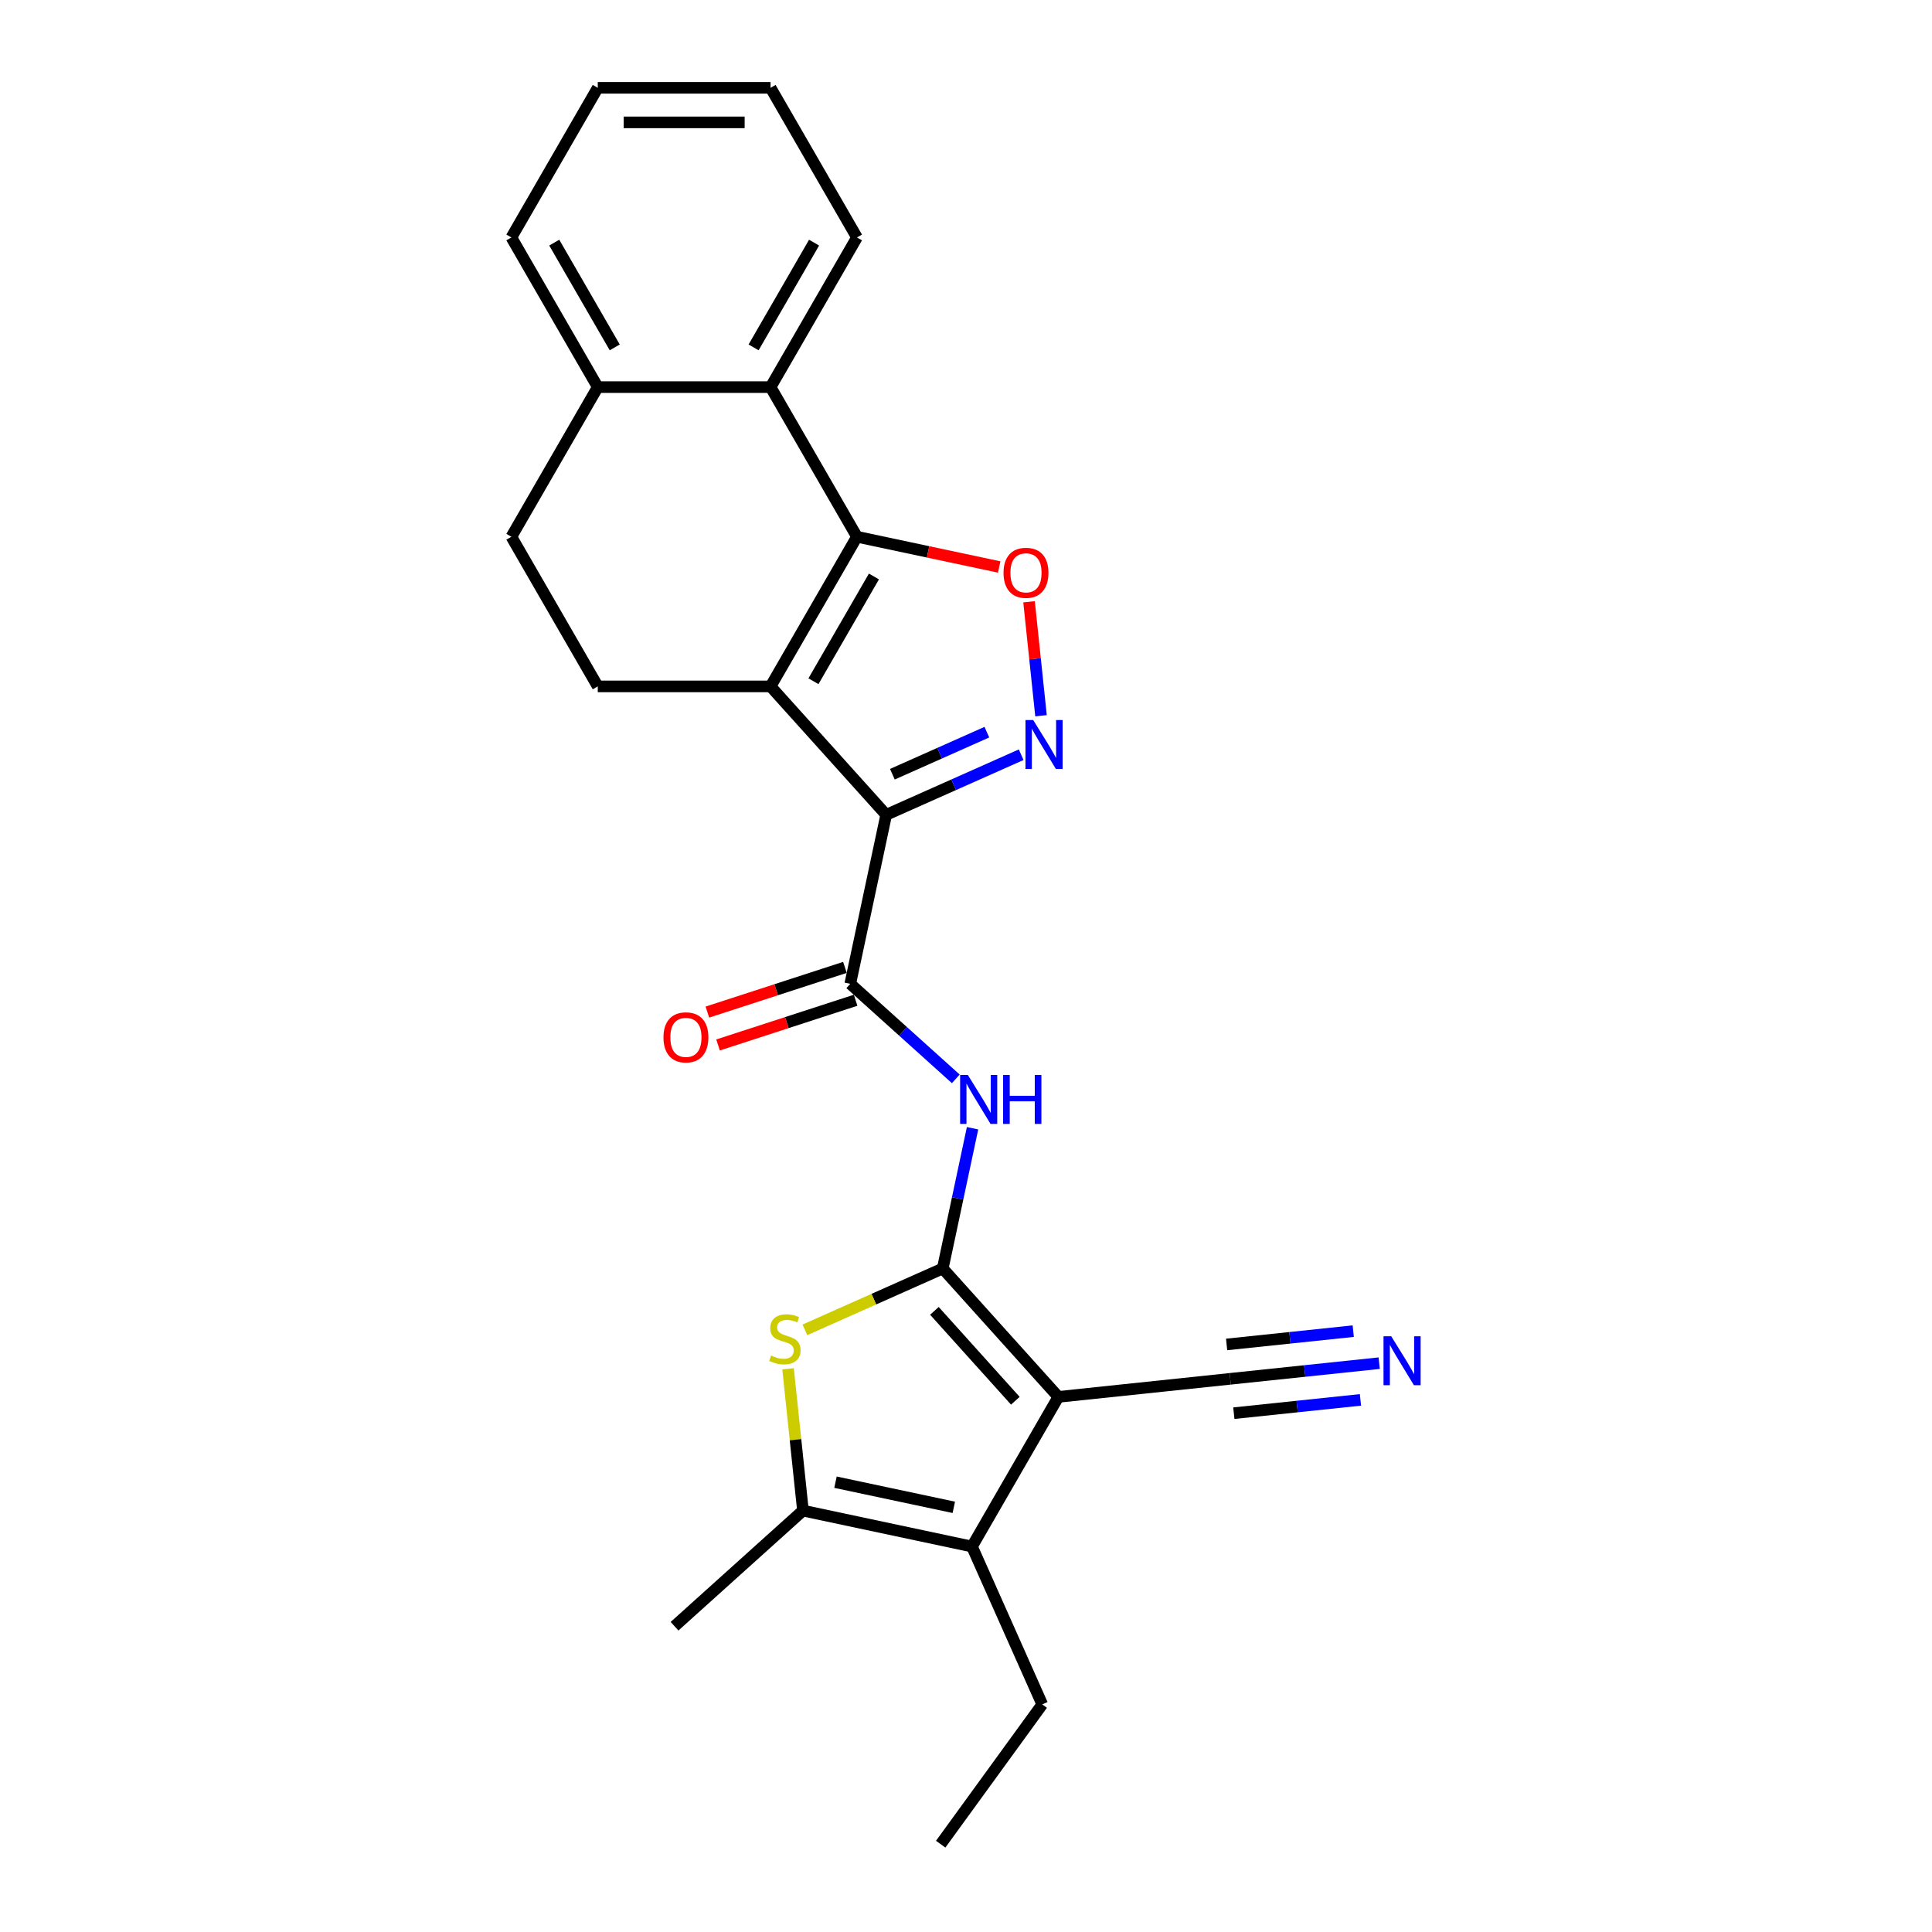 <?xml version='1.0' encoding='iso-8859-1'?>
<svg version='1.1' baseProfile='full'
              xmlns='http://www.w3.org/2000/svg'
                      xmlns:rdkit='http://www.rdkit.org/xml'
                      xmlns:xlink='http://www.w3.org/1999/xlink'
                  xml:space='preserve'
width='1000px' height='1000px' viewBox='0 0 1000 1000'>
<!-- END OF HEADER -->
<rect style='opacity:1.0;fill:#FFFFFF;stroke:none' width='1000' height='1000' x='0' y='0'> </rect>
<path class='bond-1' d='M 487.965,656.56 L 547.811,723.026' style='fill:none;fill-rule:evenodd;stroke:#000000;stroke-width:6px;stroke-linecap:butt;stroke-linejoin:miter;stroke-opacity:1' />
<path class='bond-1' d='M 483.649,678.499 L 525.541,725.025' style='fill:none;fill-rule:evenodd;stroke:#000000;stroke-width:6px;stroke-linecap:butt;stroke-linejoin:miter;stroke-opacity:1' />
<path class='bond-5' d='M 487.965,656.56 L 452.29,672.443' style='fill:none;fill-rule:evenodd;stroke:#000000;stroke-width:6px;stroke-linecap:butt;stroke-linejoin:miter;stroke-opacity:1' />
<path class='bond-5' d='M 452.29,672.443 L 416.616,688.326' style='fill:none;fill-rule:evenodd;stroke:#CCCC00;stroke-width:6px;stroke-linecap:butt;stroke-linejoin:miter;stroke-opacity:1' />
<path class='bond-9' d='M 487.965,656.56 L 495.679,620.268' style='fill:none;fill-rule:evenodd;stroke:#000000;stroke-width:6px;stroke-linecap:butt;stroke-linejoin:miter;stroke-opacity:1' />
<path class='bond-9' d='M 495.679,620.268 L 503.393,583.976' style='fill:none;fill-rule:evenodd;stroke:#0000FF;stroke-width:6px;stroke-linecap:butt;stroke-linejoin:miter;stroke-opacity:1' />
<path class='bond-0' d='M 458.69,421.745 L 440.094,509.229' style='fill:none;fill-rule:evenodd;stroke:#000000;stroke-width:6px;stroke-linecap:butt;stroke-linejoin:miter;stroke-opacity:1' />
<path class='bond-2' d='M 458.69,421.745 L 398.844,355.279' style='fill:none;fill-rule:evenodd;stroke:#000000;stroke-width:6px;stroke-linecap:butt;stroke-linejoin:miter;stroke-opacity:1' />
<path class='bond-4' d='M 458.69,421.745 L 493.622,406.192' style='fill:none;fill-rule:evenodd;stroke:#000000;stroke-width:6px;stroke-linecap:butt;stroke-linejoin:miter;stroke-opacity:1' />
<path class='bond-4' d='M 493.622,406.192 L 528.554,390.639' style='fill:none;fill-rule:evenodd;stroke:#0000FF;stroke-width:6px;stroke-linecap:butt;stroke-linejoin:miter;stroke-opacity:1' />
<path class='bond-4' d='M 461.894,400.738 L 486.347,389.851' style='fill:none;fill-rule:evenodd;stroke:#000000;stroke-width:6px;stroke-linecap:butt;stroke-linejoin:miter;stroke-opacity:1' />
<path class='bond-4' d='M 486.347,389.851 L 510.799,378.964' style='fill:none;fill-rule:evenodd;stroke:#0000FF;stroke-width:6px;stroke-linecap:butt;stroke-linejoin:miter;stroke-opacity:1' />
<path class='bond-7' d='M 547.811,723.026 L 503.092,800.482' style='fill:none;fill-rule:evenodd;stroke:#000000;stroke-width:6px;stroke-linecap:butt;stroke-linejoin:miter;stroke-opacity:1' />
<path class='bond-12' d='M 547.811,723.026 L 636.76,713.677' style='fill:none;fill-rule:evenodd;stroke:#000000;stroke-width:6px;stroke-linecap:butt;stroke-linejoin:miter;stroke-opacity:1' />
<path class='bond-3' d='M 398.844,355.279 L 443.563,277.823' style='fill:none;fill-rule:evenodd;stroke:#000000;stroke-width:6px;stroke-linecap:butt;stroke-linejoin:miter;stroke-opacity:1' />
<path class='bond-3' d='M 421.043,352.605 L 452.346,298.385' style='fill:none;fill-rule:evenodd;stroke:#000000;stroke-width:6px;stroke-linecap:butt;stroke-linejoin:miter;stroke-opacity:1' />
<path class='bond-13' d='M 398.844,355.279 L 309.405,355.279' style='fill:none;fill-rule:evenodd;stroke:#000000;stroke-width:6px;stroke-linecap:butt;stroke-linejoin:miter;stroke-opacity:1' />
<path class='bond-11' d='M 443.563,277.823 L 398.844,200.367' style='fill:none;fill-rule:evenodd;stroke:#000000;stroke-width:6px;stroke-linecap:butt;stroke-linejoin:miter;stroke-opacity:1' />
<path class='bond-26' d='M 443.563,277.823 L 480.374,285.647' style='fill:none;fill-rule:evenodd;stroke:#000000;stroke-width:6px;stroke-linecap:butt;stroke-linejoin:miter;stroke-opacity:1' />
<path class='bond-26' d='M 480.374,285.647 L 517.184,293.472' style='fill:none;fill-rule:evenodd;stroke:#FF0000;stroke-width:6px;stroke-linecap:butt;stroke-linejoin:miter;stroke-opacity:1' />
<path class='bond-8' d='M 538.83,370.467 L 535.73,340.974' style='fill:none;fill-rule:evenodd;stroke:#0000FF;stroke-width:6px;stroke-linecap:butt;stroke-linejoin:miter;stroke-opacity:1' />
<path class='bond-8' d='M 535.73,340.974 L 532.63,311.481' style='fill:none;fill-rule:evenodd;stroke:#FF0000;stroke-width:6px;stroke-linecap:butt;stroke-linejoin:miter;stroke-opacity:1' />
<path class='bond-10' d='M 407.893,708.482 L 411.75,745.184' style='fill:none;fill-rule:evenodd;stroke:#CCCC00;stroke-width:6px;stroke-linecap:butt;stroke-linejoin:miter;stroke-opacity:1' />
<path class='bond-10' d='M 411.75,745.184 L 415.608,781.886' style='fill:none;fill-rule:evenodd;stroke:#000000;stroke-width:6px;stroke-linecap:butt;stroke-linejoin:miter;stroke-opacity:1' />
<path class='bond-6' d='M 440.094,509.229 L 467.407,533.821' style='fill:none;fill-rule:evenodd;stroke:#000000;stroke-width:6px;stroke-linecap:butt;stroke-linejoin:miter;stroke-opacity:1' />
<path class='bond-6' d='M 467.407,533.821 L 494.719,558.413' style='fill:none;fill-rule:evenodd;stroke:#0000FF;stroke-width:6px;stroke-linecap:butt;stroke-linejoin:miter;stroke-opacity:1' />
<path class='bond-16' d='M 437.331,500.723 L 401.732,512.29' style='fill:none;fill-rule:evenodd;stroke:#000000;stroke-width:6px;stroke-linecap:butt;stroke-linejoin:miter;stroke-opacity:1' />
<path class='bond-16' d='M 401.732,512.29 L 366.132,523.857' style='fill:none;fill-rule:evenodd;stroke:#FF0000;stroke-width:6px;stroke-linecap:butt;stroke-linejoin:miter;stroke-opacity:1' />
<path class='bond-16' d='M 442.858,517.735 L 407.259,529.302' style='fill:none;fill-rule:evenodd;stroke:#000000;stroke-width:6px;stroke-linecap:butt;stroke-linejoin:miter;stroke-opacity:1' />
<path class='bond-16' d='M 407.259,529.302 L 371.66,540.869' style='fill:none;fill-rule:evenodd;stroke:#FF0000;stroke-width:6px;stroke-linecap:butt;stroke-linejoin:miter;stroke-opacity:1' />
<path class='bond-18' d='M 503.092,800.482 L 539.47,882.188' style='fill:none;fill-rule:evenodd;stroke:#000000;stroke-width:6px;stroke-linecap:butt;stroke-linejoin:miter;stroke-opacity:1' />
<path class='bond-25' d='M 503.092,800.482 L 415.608,781.886' style='fill:none;fill-rule:evenodd;stroke:#000000;stroke-width:6px;stroke-linecap:butt;stroke-linejoin:miter;stroke-opacity:1' />
<path class='bond-25' d='M 493.688,780.196 L 432.449,767.179' style='fill:none;fill-rule:evenodd;stroke:#000000;stroke-width:6px;stroke-linecap:butt;stroke-linejoin:miter;stroke-opacity:1' />
<path class='bond-19' d='M 415.608,781.886 L 349.142,841.733' style='fill:none;fill-rule:evenodd;stroke:#000000;stroke-width:6px;stroke-linecap:butt;stroke-linejoin:miter;stroke-opacity:1' />
<path class='bond-20' d='M 398.844,200.367 L 443.563,122.911' style='fill:none;fill-rule:evenodd;stroke:#000000;stroke-width:6px;stroke-linecap:butt;stroke-linejoin:miter;stroke-opacity:1' />
<path class='bond-20' d='M 390.06,179.805 L 421.364,125.585' style='fill:none;fill-rule:evenodd;stroke:#000000;stroke-width:6px;stroke-linecap:butt;stroke-linejoin:miter;stroke-opacity:1' />
<path class='bond-27' d='M 398.844,200.367 L 309.405,200.367' style='fill:none;fill-rule:evenodd;stroke:#000000;stroke-width:6px;stroke-linecap:butt;stroke-linejoin:miter;stroke-opacity:1' />
<path class='bond-14' d='M 636.76,713.677 L 675.313,709.625' style='fill:none;fill-rule:evenodd;stroke:#000000;stroke-width:6px;stroke-linecap:butt;stroke-linejoin:miter;stroke-opacity:1' />
<path class='bond-14' d='M 675.313,709.625 L 713.867,705.572' style='fill:none;fill-rule:evenodd;stroke:#0000FF;stroke-width:6px;stroke-linecap:butt;stroke-linejoin:miter;stroke-opacity:1' />
<path class='bond-14' d='M 638.63,731.466 L 671.4,728.022' style='fill:none;fill-rule:evenodd;stroke:#000000;stroke-width:6px;stroke-linecap:butt;stroke-linejoin:miter;stroke-opacity:1' />
<path class='bond-14' d='M 671.4,728.022 L 704.171,724.578' style='fill:none;fill-rule:evenodd;stroke:#0000FF;stroke-width:6px;stroke-linecap:butt;stroke-linejoin:miter;stroke-opacity:1' />
<path class='bond-14' d='M 634.89,695.887 L 667.661,692.443' style='fill:none;fill-rule:evenodd;stroke:#000000;stroke-width:6px;stroke-linecap:butt;stroke-linejoin:miter;stroke-opacity:1' />
<path class='bond-14' d='M 667.661,692.443 L 700.431,688.998' style='fill:none;fill-rule:evenodd;stroke:#0000FF;stroke-width:6px;stroke-linecap:butt;stroke-linejoin:miter;stroke-opacity:1' />
<path class='bond-17' d='M 309.405,355.279 L 264.686,277.823' style='fill:none;fill-rule:evenodd;stroke:#000000;stroke-width:6px;stroke-linecap:butt;stroke-linejoin:miter;stroke-opacity:1' />
<path class='bond-15' d='M 309.405,200.367 L 264.686,277.823' style='fill:none;fill-rule:evenodd;stroke:#000000;stroke-width:6px;stroke-linecap:butt;stroke-linejoin:miter;stroke-opacity:1' />
<path class='bond-21' d='M 309.405,200.367 L 264.686,122.911' style='fill:none;fill-rule:evenodd;stroke:#000000;stroke-width:6px;stroke-linecap:butt;stroke-linejoin:miter;stroke-opacity:1' />
<path class='bond-21' d='M 318.188,179.805 L 286.885,125.585' style='fill:none;fill-rule:evenodd;stroke:#000000;stroke-width:6px;stroke-linecap:butt;stroke-linejoin:miter;stroke-opacity:1' />
<path class='bond-22' d='M 539.47,882.188 L 486.899,954.545' style='fill:none;fill-rule:evenodd;stroke:#000000;stroke-width:6px;stroke-linecap:butt;stroke-linejoin:miter;stroke-opacity:1' />
<path class='bond-23' d='M 443.563,122.911 L 398.844,45.455' style='fill:none;fill-rule:evenodd;stroke:#000000;stroke-width:6px;stroke-linecap:butt;stroke-linejoin:miter;stroke-opacity:1' />
<path class='bond-24' d='M 264.686,122.911 L 309.405,45.455' style='fill:none;fill-rule:evenodd;stroke:#000000;stroke-width:6px;stroke-linecap:butt;stroke-linejoin:miter;stroke-opacity:1' />
<path class='bond-28' d='M 398.844,45.455 L 309.405,45.455' style='fill:none;fill-rule:evenodd;stroke:#000000;stroke-width:6px;stroke-linecap:butt;stroke-linejoin:miter;stroke-opacity:1' />
<path class='bond-28' d='M 385.428,63.342 L 322.821,63.342' style='fill:none;fill-rule:evenodd;stroke:#000000;stroke-width:6px;stroke-linecap:butt;stroke-linejoin:miter;stroke-opacity:1' />
<path  class='atom-5' d='M 534.797 372.703
L 543.097 386.118
Q 543.92 387.442, 545.244 389.839
Q 546.567 392.236, 546.639 392.379
L 546.639 372.703
L 550.002 372.703
L 550.002 398.032
L 546.532 398.032
L 537.624 383.364
Q 536.586 381.646, 535.477 379.679
Q 534.404 377.711, 534.082 377.103
L 534.082 398.032
L 530.79 398.032
L 530.79 372.703
L 534.797 372.703
' fill='#0000FF'/>
<path  class='atom-6' d='M 399.104 701.631
Q 399.39 701.738, 400.57 702.239
Q 401.751 702.74, 403.039 703.062
Q 404.363 703.348, 405.651 703.348
Q 408.048 703.348, 409.443 702.204
Q 410.838 701.023, 410.838 698.984
Q 410.838 697.588, 410.122 696.73
Q 409.443 695.871, 408.369 695.406
Q 407.296 694.941, 405.507 694.404
Q 403.254 693.725, 401.894 693.081
Q 400.57 692.437, 399.604 691.077
Q 398.674 689.718, 398.674 687.428
Q 398.674 684.244, 400.821 682.277
Q 403.003 680.309, 407.296 680.309
Q 410.23 680.309, 413.557 681.704
L 412.734 684.459
Q 409.693 683.207, 407.404 683.207
Q 404.935 683.207, 403.576 684.244
Q 402.216 685.246, 402.252 686.999
Q 402.252 688.358, 402.932 689.181
Q 403.647 690.004, 404.649 690.469
Q 405.686 690.934, 407.404 691.471
Q 409.693 692.186, 411.053 692.902
Q 412.412 693.617, 413.378 695.084
Q 414.38 696.515, 414.38 698.984
Q 414.38 702.49, 412.019 704.386
Q 409.693 706.246, 405.794 706.246
Q 403.54 706.246, 401.823 705.745
Q 400.141 705.28, 398.138 704.457
L 399.104 701.631
' fill='#CCCC00'/>
<path  class='atom-9' d='M 519.42 296.49
Q 519.42 290.408, 522.425 287.009
Q 525.43 283.611, 531.047 283.611
Q 536.664 283.611, 539.669 287.009
Q 542.674 290.408, 542.674 296.49
Q 542.674 302.643, 539.633 306.149
Q 536.592 309.62, 531.047 309.62
Q 525.466 309.62, 522.425 306.149
Q 519.42 302.679, 519.42 296.49
M 531.047 306.757
Q 534.911 306.757, 536.986 304.182
Q 539.097 301.57, 539.097 296.49
Q 539.097 291.517, 536.986 289.013
Q 534.911 286.473, 531.047 286.473
Q 527.183 286.473, 525.073 288.977
Q 522.998 291.481, 522.998 296.49
Q 522.998 301.606, 525.073 304.182
Q 527.183 306.757, 531.047 306.757
' fill='#FF0000'/>
<path  class='atom-10' d='M 500.962 556.411
L 509.261 569.827
Q 510.084 571.15, 511.408 573.547
Q 512.732 575.944, 512.803 576.087
L 512.803 556.411
L 516.166 556.411
L 516.166 581.74
L 512.696 581.74
L 503.788 567.072
Q 502.75 565.355, 501.641 563.387
Q 500.568 561.42, 500.246 560.811
L 500.246 581.74
L 496.955 581.74
L 496.955 556.411
L 500.962 556.411
' fill='#0000FF'/>
<path  class='atom-10' d='M 519.207 556.411
L 522.641 556.411
L 522.641 567.179
L 535.592 567.179
L 535.592 556.411
L 539.027 556.411
L 539.027 581.74
L 535.592 581.74
L 535.592 570.041
L 522.641 570.041
L 522.641 581.74
L 519.207 581.74
L 519.207 556.411
' fill='#0000FF'/>
<path  class='atom-15' d='M 720.11 691.663
L 728.41 705.079
Q 729.233 706.403, 730.556 708.8
Q 731.88 711.197, 731.951 711.34
L 731.951 691.663
L 735.314 691.663
L 735.314 716.992
L 731.844 716.992
L 722.936 702.324
Q 721.899 700.607, 720.789 698.64
Q 719.716 696.672, 719.394 696.064
L 719.394 716.992
L 716.103 716.992
L 716.103 691.663
L 720.11 691.663
' fill='#0000FF'/>
<path  class='atom-17' d='M 343.406 536.939
Q 343.406 530.857, 346.411 527.458
Q 349.417 524.06, 355.033 524.06
Q 360.65 524.06, 363.655 527.458
Q 366.66 530.857, 366.66 536.939
Q 366.66 543.092, 363.619 546.598
Q 360.578 550.069, 355.033 550.069
Q 349.452 550.069, 346.411 546.598
Q 343.406 543.128, 343.406 536.939
M 355.033 547.206
Q 358.897 547.206, 360.972 544.631
Q 363.083 542.019, 363.083 536.939
Q 363.083 531.966, 360.972 529.462
Q 358.897 526.922, 355.033 526.922
Q 351.169 526.922, 349.059 529.426
Q 346.984 531.93, 346.984 536.939
Q 346.984 542.055, 349.059 544.631
Q 351.169 547.206, 355.033 547.206
' fill='#FF0000'/>
</svg>
